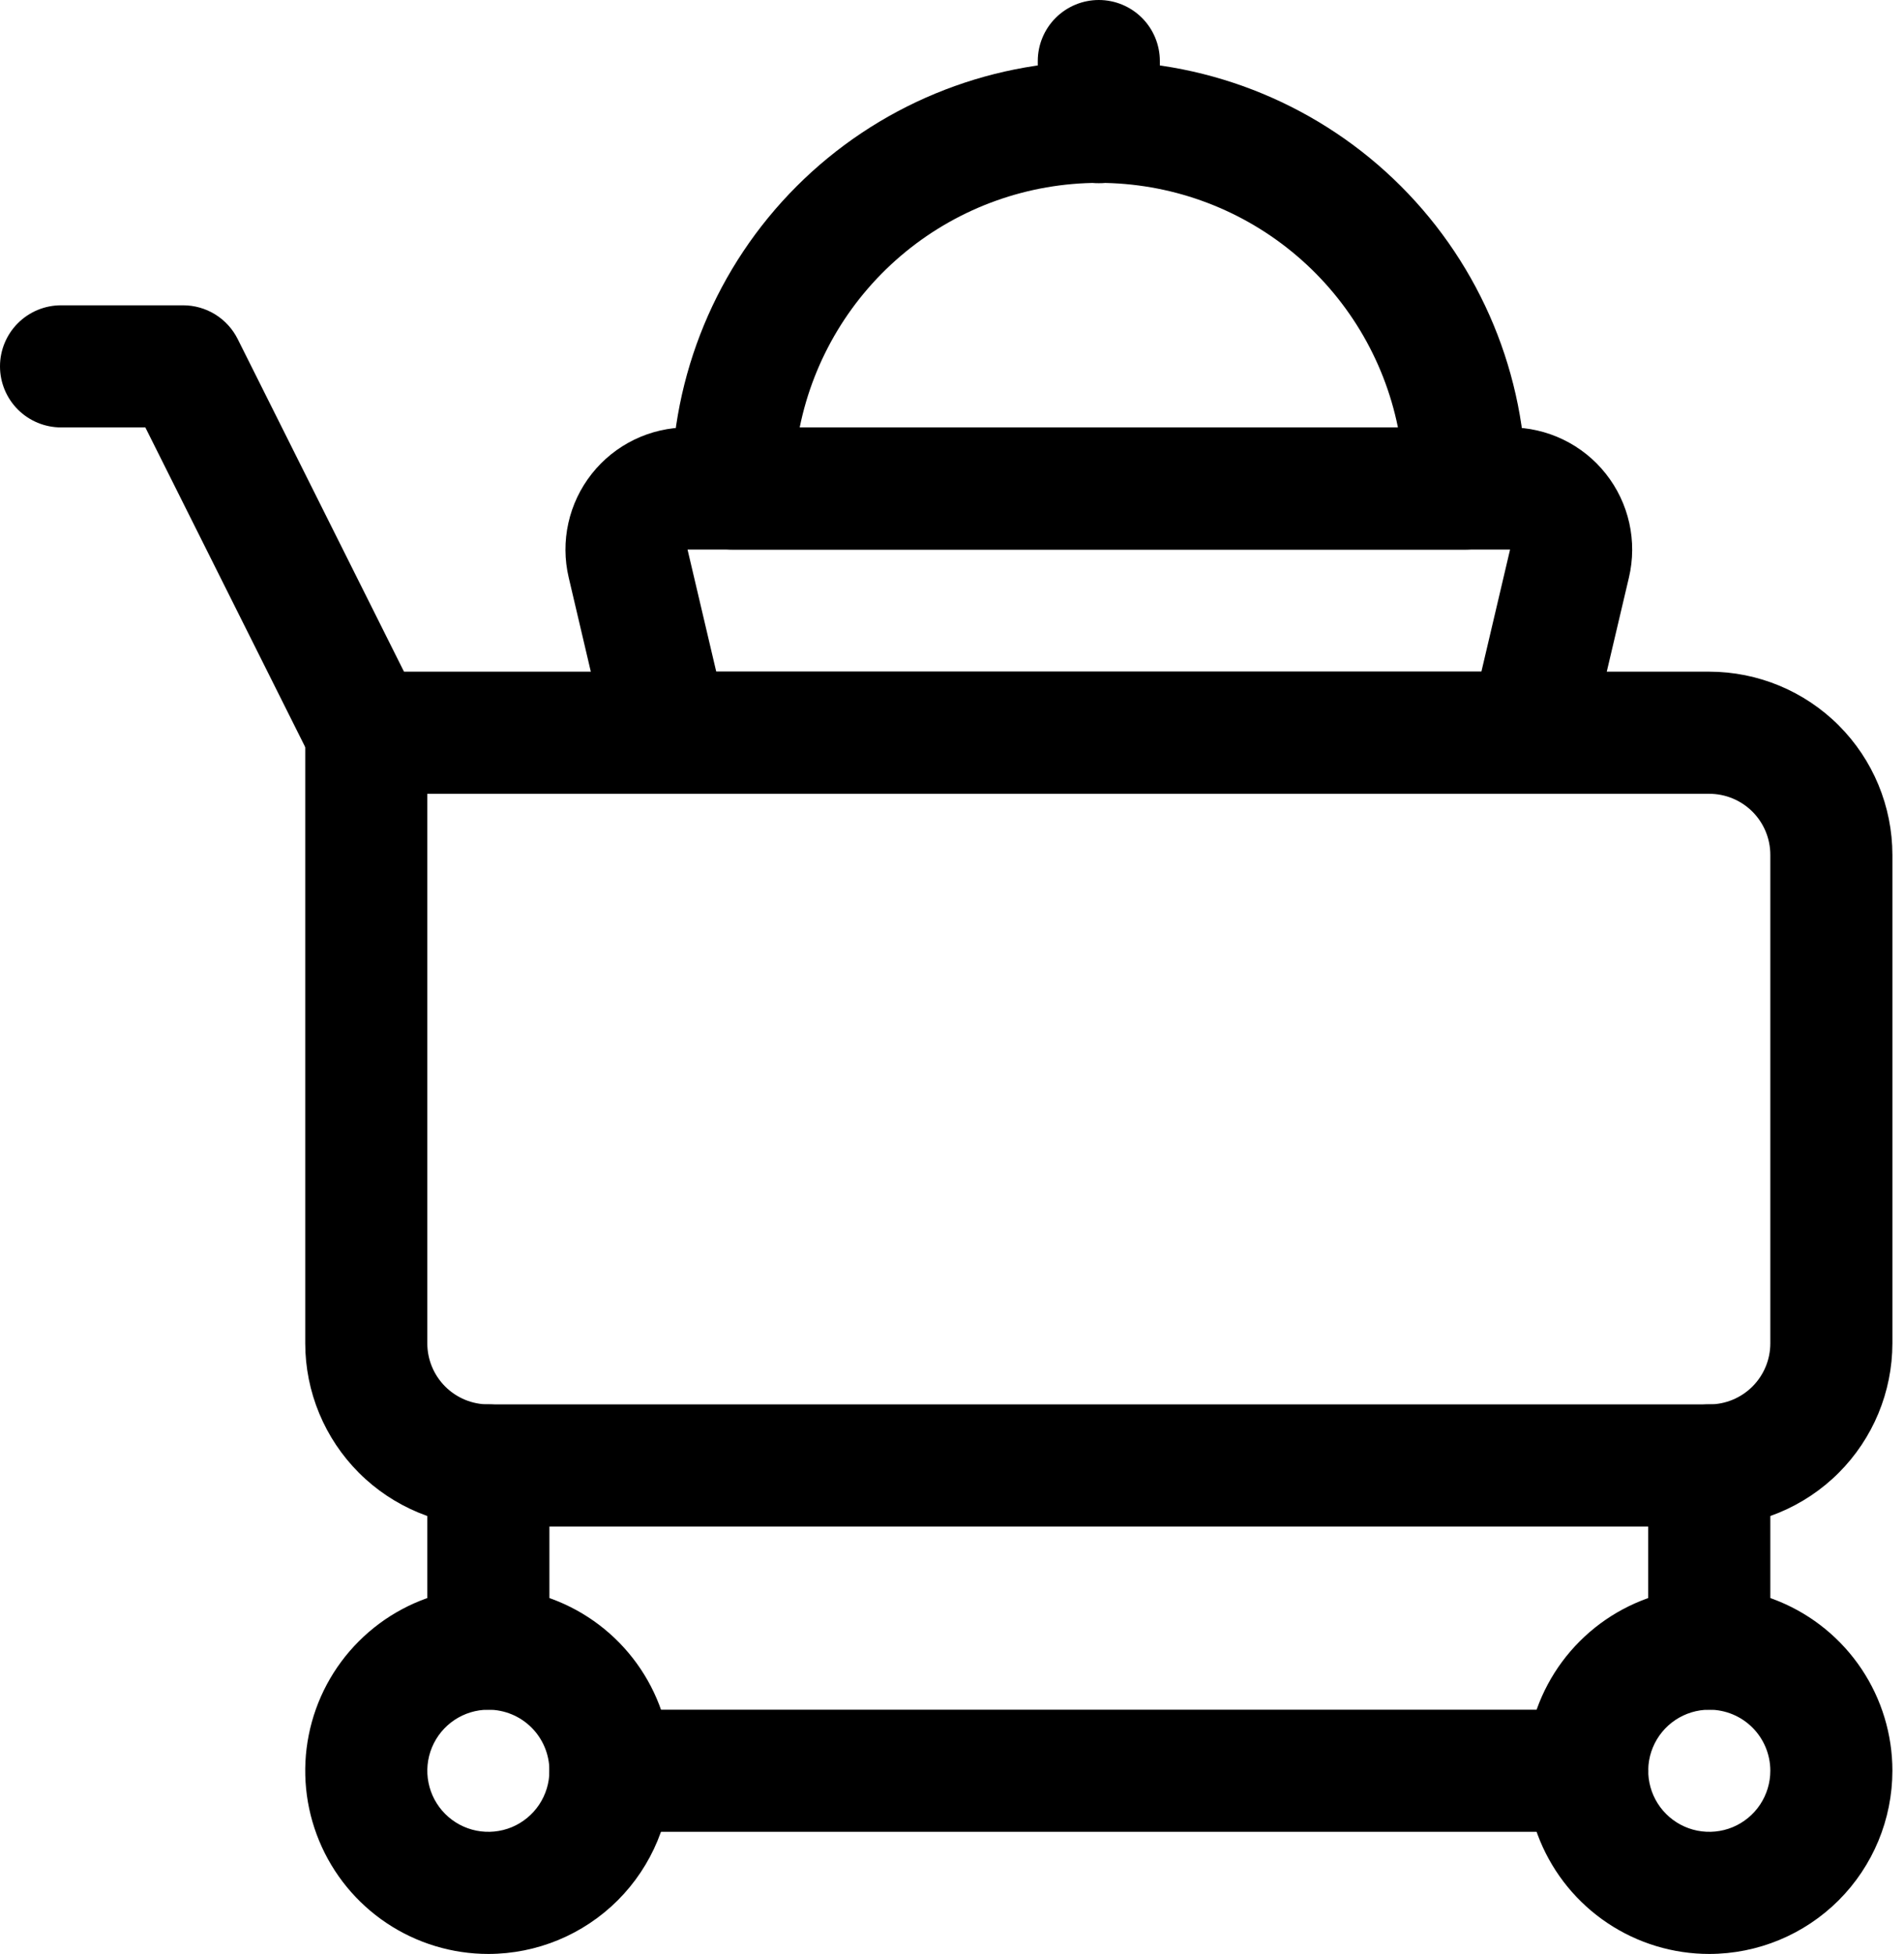 <?xml version="1.0" encoding="UTF-8"?> <svg xmlns="http://www.w3.org/2000/svg" width="77" height="79" viewBox="0 0 77 79" fill="none"><path d="M69.125 61.719H19.75C17.786 61.717 15.904 60.936 14.515 59.547C13.127 58.159 12.346 56.276 12.344 54.312V29.625C12.344 28.97 12.604 28.342 13.067 27.879C13.53 27.416 14.158 27.156 14.812 27.156H69.125C71.089 27.158 72.971 27.939 74.36 29.328C75.748 30.716 76.529 32.599 76.531 34.562V54.312C76.529 56.276 75.748 58.159 74.36 59.547C72.971 60.936 71.089 61.717 69.125 61.719ZM17.281 32.094V54.312C17.281 54.967 17.541 55.595 18.004 56.058C18.467 56.521 19.095 56.781 19.75 56.781H69.125C69.78 56.781 70.408 56.521 70.871 56.058C71.334 55.595 71.594 54.967 71.594 54.312V34.562C71.594 33.908 71.334 33.28 70.871 32.817C70.408 32.354 69.78 32.094 69.125 32.094H17.281ZM19.75 79C18.285 79 16.853 78.566 15.635 77.752C14.417 76.938 13.468 75.781 12.908 74.428C12.347 73.075 12.2 71.585 12.486 70.149C12.772 68.712 13.477 67.392 14.513 66.357C15.549 65.321 16.868 64.616 18.305 64.33C19.742 64.044 21.231 64.191 22.584 64.751C23.938 65.312 25.094 66.261 25.908 67.479C26.722 68.697 27.156 70.129 27.156 71.594C27.154 73.557 26.373 75.44 24.985 76.829C23.596 78.217 21.714 78.998 19.75 79ZM19.75 69.125C19.262 69.125 18.784 69.27 18.378 69.541C17.973 69.812 17.656 70.198 17.469 70.649C17.282 71.1 17.233 71.597 17.329 72.075C17.424 72.554 17.659 72.994 18.004 73.339C18.35 73.685 18.79 73.92 19.268 74.015C19.747 74.11 20.244 74.061 20.695 73.875C21.146 73.688 21.531 73.371 21.803 72.965C22.074 72.559 22.219 72.082 22.219 71.594C22.219 70.939 21.959 70.311 21.496 69.848C21.033 69.385 20.405 69.125 19.75 69.125ZM69.125 79C67.66 79 66.228 78.566 65.01 77.752C63.792 76.938 62.843 75.781 62.282 74.428C61.722 73.075 61.575 71.585 61.861 70.149C62.147 68.712 62.852 67.392 63.888 66.357C64.924 65.321 66.243 64.616 67.68 64.33C69.117 64.044 70.606 64.191 71.959 64.751C73.313 65.312 74.469 66.261 75.283 67.479C76.097 68.697 76.531 70.129 76.531 71.594C76.529 73.557 75.748 75.44 74.36 76.829C72.971 78.217 71.089 78.998 69.125 79ZM69.125 69.125C68.637 69.125 68.159 69.27 67.753 69.541C67.347 69.812 67.031 70.198 66.844 70.649C66.657 71.1 66.608 71.597 66.704 72.075C66.799 72.554 67.034 72.994 67.379 73.339C67.725 73.685 68.165 73.92 68.643 74.015C69.122 74.11 69.619 74.061 70.07 73.875C70.521 73.688 70.906 73.371 71.178 72.965C71.449 72.559 71.594 72.082 71.594 71.594C71.594 70.939 71.334 70.311 70.871 69.848C70.408 69.385 69.78 69.125 69.125 69.125Z" fill="black"></path><path d="M19.75 69.125C19.095 69.125 18.467 68.865 18.004 68.402C17.541 67.939 17.281 67.311 17.281 66.656V59.25C17.281 58.595 17.541 57.967 18.004 57.504C18.467 57.041 19.095 56.781 19.75 56.781C20.405 56.781 21.033 57.041 21.496 57.504C21.959 57.967 22.219 58.595 22.219 59.25V66.656C22.219 67.311 21.959 67.939 21.496 68.402C21.033 68.865 20.405 69.125 19.75 69.125ZM64.188 74.062H24.688C24.033 74.062 23.405 73.802 22.942 73.339C22.479 72.876 22.219 72.249 22.219 71.594C22.219 70.939 22.479 70.311 22.942 69.848C23.405 69.385 24.033 69.125 24.688 69.125H64.188C64.842 69.125 65.47 69.385 65.933 69.848C66.396 70.311 66.656 70.939 66.656 71.594C66.656 72.249 66.396 72.876 65.933 73.339C65.47 73.802 64.842 74.062 64.188 74.062ZM69.125 69.125C68.47 69.125 67.842 68.865 67.379 68.402C66.916 67.939 66.656 67.311 66.656 66.656V59.25C66.656 58.595 66.916 57.967 67.379 57.504C67.842 57.041 68.47 56.781 69.125 56.781C69.78 56.781 70.408 57.041 70.871 57.504C71.334 57.967 71.594 58.595 71.594 59.25V66.656C71.594 67.311 71.334 67.939 70.871 68.402C70.408 68.865 69.78 69.125 69.125 69.125ZM14.815 32.094C14.356 32.094 13.906 31.966 13.516 31.725C13.126 31.484 12.81 31.139 12.605 30.729L5.878 17.281H2.469C1.814 17.281 1.186 17.021 0.723 16.558C0.26 16.095 0 15.467 0 14.812C0 14.158 0.26 13.53 0.723 13.067C1.186 12.604 1.814 12.344 2.469 12.344H7.406C7.865 12.344 8.314 12.472 8.704 12.713C9.093 12.954 9.408 13.299 9.613 13.709L17.02 28.521C17.207 28.897 17.296 29.315 17.277 29.735C17.259 30.155 17.133 30.563 16.913 30.921C16.692 31.278 16.384 31.574 16.017 31.779C15.651 31.984 15.235 32.093 14.815 32.094ZM59.909 32.094H28.966C27.852 32.098 26.769 31.724 25.896 31.032C25.022 30.34 24.41 29.372 24.159 28.287L22.999 23.349C22.828 22.625 22.824 21.871 22.986 21.145C23.148 20.418 23.472 19.738 23.934 19.154C24.396 18.57 24.984 18.099 25.654 17.774C26.324 17.45 27.059 17.282 27.803 17.281H61.067C61.812 17.281 62.547 17.449 63.218 17.773C63.888 18.097 64.477 18.568 64.939 19.152C65.402 19.736 65.727 20.416 65.889 21.143C66.051 21.87 66.047 22.625 65.876 23.349L64.713 28.287C64.463 29.372 63.851 30.34 62.978 31.032C62.105 31.723 61.023 32.098 59.909 32.094ZM61.069 22.219H27.805L28.966 27.156H59.909L61.069 22.219Z" fill="black"></path><path d="M59.25 22.219H29.625C28.97 22.219 28.342 21.959 27.879 21.496C27.416 21.033 27.156 20.405 27.156 19.75C27.156 15.167 28.977 10.771 32.218 7.53C35.459 4.289 39.854 2.469 44.438 2.469C49.021 2.469 53.416 4.289 56.657 7.53C59.898 10.771 61.719 15.167 61.719 19.75C61.719 20.405 61.459 21.033 60.996 21.496C60.533 21.959 59.905 22.219 59.25 22.219ZM32.341 17.281H56.534C55.968 14.491 54.454 11.982 52.249 10.18C50.045 8.378 47.285 7.394 44.438 7.394C41.59 7.394 38.83 8.378 36.626 10.18C34.421 11.982 32.907 14.491 32.341 17.281Z" fill="black"></path><path d="M44.438 7.406C43.783 7.406 43.155 7.146 42.692 6.683C42.229 6.22 41.969 5.592 41.969 4.938V2.469C41.969 1.814 42.229 1.186 42.692 0.723C43.155 0.26 43.783 0 44.438 0C45.092 0 45.72 0.26 46.183 0.723C46.646 1.186 46.906 1.814 46.906 2.469V4.938C46.906 5.592 46.646 6.22 46.183 6.683C45.72 7.146 45.092 7.406 44.438 7.406Z" fill="black"></path></svg> 